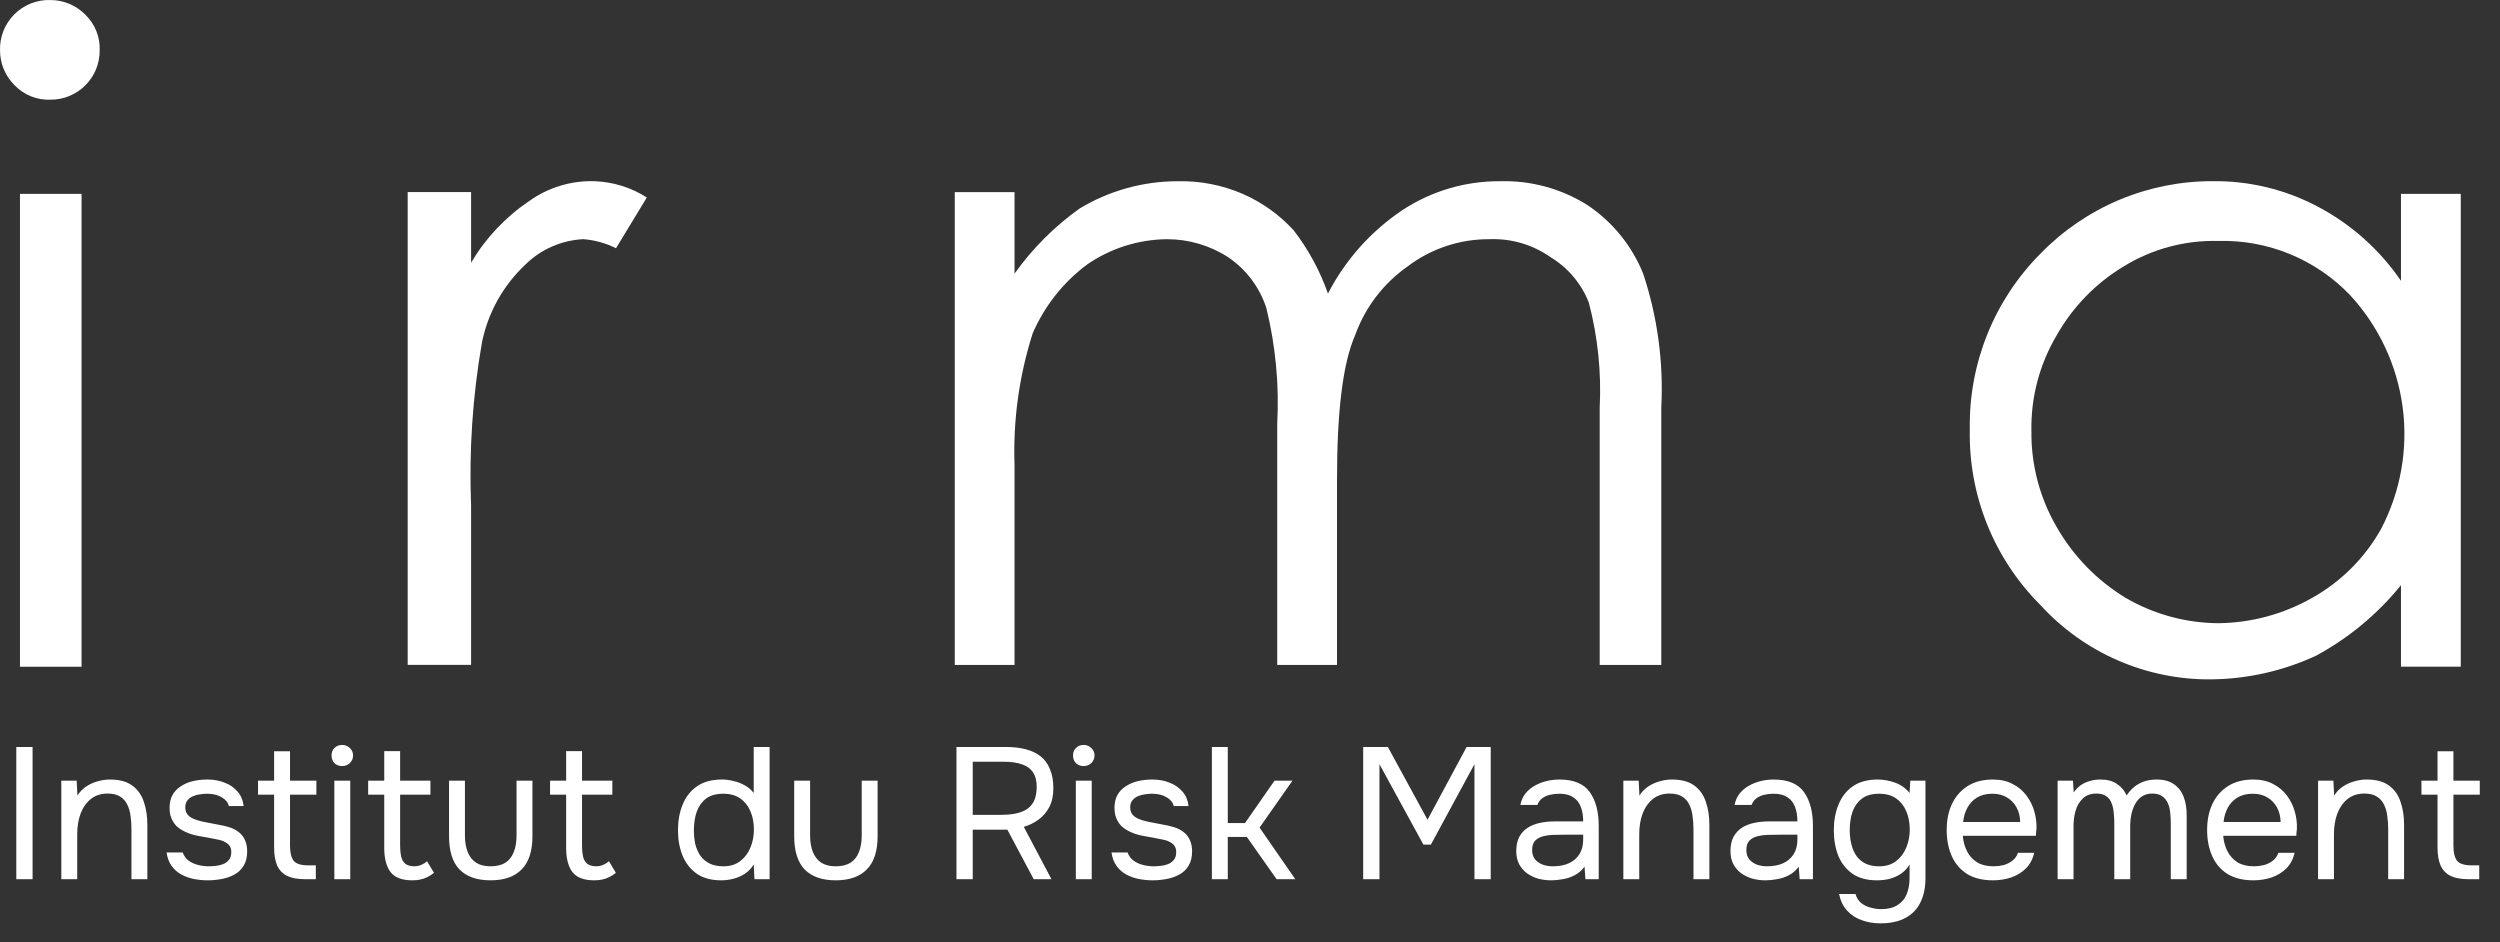 <svg width="138" height="52" viewBox="0 0 138 52" fill="none" xmlns="http://www.w3.org/2000/svg">
<rect x="0" y="0" width="138" height="52" fill="#333333" stroke="none"/>
<path d="M132.534 10.701V15.501C131.357 13.78 129.778 12.373 127.934 11.401C126.147 10.457 124.153 9.976 122.134 10.001C120.363 9.996 118.609 10.348 116.977 11.035C115.345 11.723 113.868 12.731 112.634 14.001C111.367 15.274 110.369 16.788 109.699 18.455C109.029 20.121 108.7 21.905 108.734 23.701C108.695 25.497 109.02 27.283 109.691 28.95C110.361 30.617 111.362 32.131 112.634 33.401C113.825 34.705 115.278 35.744 116.898 36.45C118.517 37.157 120.267 37.515 122.034 37.501C124.037 37.485 126.015 37.041 127.834 36.201C129.643 35.225 131.241 33.9 132.534 32.301V36.801H135.834V10.701H132.534ZM131.434 29.201C130.542 30.794 129.226 32.109 127.634 33.001C126.048 33.903 124.258 34.385 122.434 34.401C120.641 34.386 118.883 33.904 117.334 33.001C115.757 32.043 114.45 30.701 113.534 29.101C112.597 27.493 112.113 25.662 112.134 23.801C112.097 21.938 112.582 20.103 113.534 18.501C114.418 16.936 115.693 15.627 117.234 14.701C118.796 13.742 120.601 13.256 122.434 13.301C123.793 13.261 125.145 13.508 126.402 14.025C127.66 14.542 128.795 15.317 129.734 16.301C131.312 18.014 132.322 20.172 132.627 22.482C132.931 24.791 132.514 27.138 131.434 29.201Z" fill="white"/>
<path d="M4.702 0.802C4.199 0.294 3.516 0.007 2.802 0.002C2.43 -0.012 2.06 0.051 1.714 0.186C1.368 0.322 1.054 0.528 0.791 0.791C0.528 1.054 0.322 1.368 0.186 1.714C0.051 2.06 -0.012 2.43 0.002 2.802C0.007 3.516 0.294 4.199 0.802 4.702C1.059 4.97 1.37 5.181 1.715 5.319C2.06 5.457 2.431 5.519 2.802 5.502C3.518 5.502 4.205 5.217 4.711 4.711C5.217 4.205 5.502 3.518 5.502 2.802C5.519 2.431 5.457 2.06 5.319 1.715C5.181 1.37 4.97 1.059 4.702 0.802ZM1.102 10.702V36.802H4.502V10.702H1.102Z" fill="white"/>
<path d="M32.804 10.002C31.516 9.966 30.252 10.352 29.204 11.102C27.898 11.984 26.805 13.145 26.004 14.502V10.602H22.504V36.702H26.004V27.902C25.886 24.89 26.087 21.873 26.604 18.902C26.938 17.255 27.777 15.752 29.004 14.602C29.862 13.758 31.002 13.26 32.204 13.202C32.83 13.252 33.441 13.422 34.004 13.702L35.704 10.902C34.836 10.346 33.834 10.035 32.804 10.002Z" fill="white"/>
<path d="M90.703 15.104C90.076 13.554 88.996 12.229 87.603 11.304C86.166 10.407 84.496 9.955 82.803 10.004C80.885 9.991 79.005 10.548 77.403 11.604C75.671 12.768 74.261 14.35 73.303 16.204C72.861 14.943 72.219 13.761 71.403 12.704C70.618 11.851 69.665 11.17 68.603 10.704C67.467 10.214 66.24 9.975 65.003 10.004C63.1 10.005 61.234 10.524 59.603 11.504C58.211 12.494 56.994 13.711 56.003 15.104V10.604H52.703V36.704H56.003V25.704C55.914 23.231 56.252 20.761 57.003 18.404C57.654 16.897 58.688 15.587 60.003 14.604C61.298 13.709 62.83 13.222 64.403 13.204C65.61 13.199 66.791 13.546 67.803 14.204C68.795 14.878 69.533 15.863 69.903 17.004C70.415 19.096 70.618 21.252 70.503 23.404V36.704H73.803V26.504C73.803 22.804 74.103 20.104 74.803 18.504C75.354 16.968 76.367 15.64 77.703 14.704C78.998 13.723 80.579 13.196 82.203 13.204C83.416 13.153 84.611 13.504 85.603 14.204C86.558 14.784 87.296 15.663 87.703 16.704C88.2 18.595 88.403 20.551 88.303 22.504V36.704H91.703V22.504C91.833 19.996 91.493 17.487 90.703 15.104Z" fill="white"/>
<path d="M0.9 48.532V41.234H1.798V48.532H0.9ZM3.385 48.532V43.092H4.232L4.273 43.918C4.397 43.718 4.555 43.553 4.748 43.422C4.941 43.291 5.15 43.195 5.378 43.133C5.612 43.064 5.839 43.03 6.059 43.03C6.589 43.03 7.002 43.14 7.298 43.36C7.6 43.58 7.814 43.88 7.938 44.258C8.068 44.63 8.134 45.053 8.134 45.528V48.532H7.256V45.765C7.256 45.511 7.239 45.267 7.205 45.032C7.177 44.798 7.115 44.589 7.019 44.403C6.929 44.217 6.799 44.072 6.627 43.969C6.455 43.859 6.224 43.804 5.935 43.804C5.577 43.804 5.271 43.904 5.016 44.103C4.769 44.303 4.579 44.571 4.449 44.909C4.325 45.246 4.263 45.624 4.263 46.044V48.532H3.385ZM11.466 48.594C11.219 48.594 10.967 48.57 10.713 48.522C10.465 48.474 10.231 48.391 10.011 48.274C9.797 48.157 9.618 47.999 9.474 47.799C9.329 47.599 9.237 47.352 9.195 47.056H10.083C10.152 47.242 10.262 47.393 10.413 47.51C10.572 47.62 10.747 47.699 10.94 47.747C11.139 47.796 11.329 47.82 11.508 47.82C11.618 47.82 11.745 47.813 11.889 47.799C12.034 47.785 12.172 47.754 12.303 47.706C12.44 47.651 12.55 47.572 12.633 47.469C12.722 47.365 12.767 47.221 12.767 47.035C12.767 46.898 12.736 46.784 12.674 46.694C12.612 46.605 12.526 46.533 12.416 46.478C12.306 46.416 12.172 46.371 12.013 46.343C11.69 46.275 11.342 46.209 10.971 46.147C10.606 46.085 10.283 45.968 10 45.796C9.904 45.734 9.815 45.666 9.732 45.59C9.656 45.507 9.591 45.418 9.536 45.322C9.481 45.218 9.436 45.108 9.402 44.991C9.374 44.867 9.36 44.733 9.36 44.589C9.36 44.32 9.412 44.09 9.515 43.897C9.625 43.697 9.777 43.536 9.969 43.412C10.162 43.281 10.382 43.185 10.63 43.123C10.885 43.061 11.157 43.03 11.446 43.03C11.803 43.03 12.123 43.088 12.406 43.205C12.695 43.315 12.932 43.481 13.118 43.701C13.304 43.914 13.414 44.179 13.448 44.496H12.633C12.585 44.296 12.454 44.134 12.241 44.011C12.027 43.88 11.755 43.814 11.425 43.814C11.315 43.814 11.191 43.825 11.053 43.845C10.916 43.859 10.785 43.894 10.661 43.949C10.537 43.997 10.434 44.072 10.351 44.176C10.269 44.272 10.227 44.403 10.227 44.568C10.227 44.719 10.265 44.847 10.341 44.95C10.424 45.053 10.537 45.136 10.682 45.198C10.826 45.26 10.991 45.311 11.177 45.352C11.418 45.401 11.683 45.452 11.972 45.507C12.261 45.556 12.488 45.607 12.653 45.662C12.874 45.731 13.056 45.827 13.201 45.951C13.352 46.075 13.462 46.223 13.531 46.395C13.607 46.567 13.644 46.767 13.644 46.994C13.644 47.317 13.579 47.582 13.448 47.789C13.324 47.995 13.156 48.157 12.943 48.274C12.729 48.391 12.492 48.474 12.23 48.522C11.976 48.57 11.721 48.594 11.466 48.594ZM16.845 48.532C16.432 48.532 16.098 48.47 15.844 48.346C15.596 48.222 15.413 48.03 15.296 47.768C15.186 47.507 15.131 47.176 15.131 46.777V43.866H14.243V43.092H15.131V41.471H16.009V43.092H17.464V43.866H16.009V46.684C16.009 47.056 16.074 47.331 16.205 47.51C16.342 47.682 16.618 47.768 17.031 47.768H17.433V48.532H16.845ZM18.456 48.532V43.092H19.334V48.532H18.456ZM18.89 42.287C18.711 42.287 18.567 42.231 18.456 42.121C18.353 42.011 18.302 41.87 18.302 41.698C18.302 41.526 18.357 41.389 18.467 41.285C18.577 41.175 18.718 41.12 18.89 41.12C19.048 41.12 19.186 41.175 19.303 41.285C19.427 41.395 19.489 41.533 19.489 41.698C19.489 41.87 19.43 42.011 19.313 42.121C19.196 42.231 19.055 42.287 18.89 42.287ZM22.759 48.594C22.187 48.594 21.785 48.439 21.551 48.129C21.324 47.82 21.21 47.379 21.21 46.808V43.866H20.322V43.092H21.21V41.461H22.087V43.092H23.76V43.866H22.087V46.694C22.087 46.901 22.105 47.09 22.139 47.262C22.174 47.427 22.246 47.562 22.356 47.665C22.466 47.761 22.631 47.813 22.851 47.82C23.01 47.82 23.147 47.792 23.264 47.737C23.388 47.682 23.491 47.617 23.574 47.541L23.956 48.181C23.839 48.277 23.715 48.356 23.584 48.418C23.46 48.48 23.33 48.525 23.192 48.553C23.061 48.58 22.917 48.594 22.759 48.594ZM27.078 48.594C26.328 48.594 25.757 48.394 25.365 47.995C24.98 47.596 24.787 46.983 24.787 46.158V43.092H25.664V46.116C25.664 46.474 25.716 46.781 25.819 47.035C25.922 47.29 26.077 47.486 26.284 47.624C26.497 47.754 26.762 47.82 27.078 47.82C27.409 47.82 27.681 47.754 27.894 47.624C28.107 47.486 28.262 47.29 28.359 47.035C28.462 46.781 28.513 46.474 28.513 46.116V43.092H29.391V46.158C29.391 46.983 29.191 47.596 28.792 47.995C28.4 48.394 27.829 48.594 27.078 48.594ZM32.799 48.594C32.228 48.594 31.825 48.439 31.591 48.129C31.364 47.82 31.251 47.379 31.251 46.808V43.866H30.363V43.092H31.251V41.461H32.128V43.092H33.801V43.866H32.128V46.694C32.128 46.901 32.145 47.09 32.18 47.262C32.214 47.427 32.286 47.562 32.397 47.665C32.507 47.761 32.672 47.813 32.892 47.82C33.05 47.82 33.188 47.792 33.305 47.737C33.429 47.682 33.532 47.617 33.615 47.541L33.997 48.181C33.88 48.277 33.756 48.356 33.625 48.418C33.501 48.48 33.37 48.525 33.233 48.553C33.102 48.58 32.958 48.594 32.799 48.594ZM39.809 48.594C39.265 48.594 38.818 48.474 38.467 48.233C38.116 47.985 37.854 47.654 37.682 47.242C37.51 46.822 37.424 46.35 37.424 45.827C37.424 45.304 37.51 44.833 37.682 44.413C37.854 43.986 38.119 43.649 38.477 43.401C38.835 43.154 39.293 43.03 39.85 43.03C40.063 43.03 40.277 43.057 40.49 43.112C40.71 43.161 40.917 43.24 41.109 43.35C41.302 43.453 41.467 43.594 41.605 43.773V41.234H42.482V48.532H41.646L41.605 47.717C41.481 47.923 41.323 48.092 41.13 48.222C40.944 48.346 40.738 48.439 40.511 48.501C40.284 48.563 40.05 48.594 39.809 48.594ZM39.933 47.82C40.297 47.82 40.604 47.727 40.851 47.541C41.099 47.355 41.288 47.107 41.419 46.798C41.55 46.488 41.615 46.151 41.615 45.786C41.615 45.408 41.55 45.07 41.419 44.774C41.295 44.478 41.109 44.245 40.862 44.072C40.614 43.9 40.301 43.814 39.922 43.814C39.53 43.814 39.213 43.904 38.973 44.083C38.739 44.262 38.566 44.506 38.456 44.816C38.353 45.118 38.302 45.459 38.302 45.838C38.302 46.113 38.329 46.371 38.384 46.612C38.446 46.846 38.539 47.056 38.663 47.242C38.794 47.42 38.962 47.562 39.169 47.665C39.375 47.768 39.63 47.82 39.933 47.82ZM46.132 48.594C45.382 48.594 44.81 48.394 44.418 47.995C44.033 47.596 43.84 46.983 43.84 46.158V43.092H44.718V46.116C44.718 46.474 44.769 46.781 44.872 47.035C44.976 47.29 45.13 47.486 45.337 47.624C45.55 47.754 45.815 47.82 46.132 47.82C46.462 47.82 46.734 47.754 46.947 47.624C47.161 47.486 47.315 47.29 47.412 47.035C47.515 46.781 47.567 46.474 47.567 46.116V43.092H48.444V46.158C48.444 46.983 48.245 47.596 47.845 47.995C47.453 48.394 46.882 48.594 46.132 48.594ZM52.797 48.532V41.234H55.533C55.939 41.234 56.3 41.275 56.617 41.358C56.94 41.44 57.216 41.571 57.443 41.75C57.67 41.929 57.842 42.166 57.959 42.462C58.083 42.751 58.145 43.102 58.145 43.515C58.145 43.921 58.069 44.269 57.917 44.558C57.766 44.84 57.567 45.07 57.319 45.249C57.071 45.428 56.803 45.559 56.514 45.642L58.041 48.532H57.061L55.605 45.796H53.695V48.532H52.797ZM53.695 44.981H55.244C55.512 44.981 55.764 44.96 55.998 44.919C56.238 44.878 56.448 44.805 56.627 44.702C56.813 44.592 56.958 44.441 57.061 44.248C57.164 44.048 57.219 43.794 57.226 43.484C57.233 43.133 57.167 42.854 57.03 42.648C56.892 42.434 56.689 42.283 56.421 42.194C56.152 42.097 55.825 42.049 55.44 42.049H53.695V44.981ZM59.386 48.532V43.092H60.263V48.532H59.386ZM59.819 42.287C59.64 42.287 59.496 42.231 59.386 42.121C59.282 42.011 59.231 41.87 59.231 41.698C59.231 41.526 59.286 41.389 59.396 41.285C59.506 41.175 59.647 41.12 59.819 41.12C59.977 41.12 60.115 41.175 60.232 41.285C60.356 41.395 60.418 41.533 60.418 41.698C60.418 41.87 60.359 42.011 60.242 42.121C60.125 42.231 59.984 42.287 59.819 42.287ZM63.626 48.594C63.378 48.594 63.127 48.57 62.872 48.522C62.624 48.474 62.39 48.391 62.17 48.274C61.957 48.157 61.778 47.999 61.633 47.799C61.489 47.599 61.396 47.352 61.355 47.056H62.242C62.311 47.242 62.421 47.393 62.573 47.51C62.731 47.62 62.907 47.699 63.099 47.747C63.299 47.796 63.488 47.82 63.667 47.82C63.777 47.82 63.904 47.813 64.049 47.799C64.193 47.785 64.331 47.754 64.462 47.706C64.6 47.651 64.71 47.572 64.792 47.469C64.882 47.365 64.926 47.221 64.926 47.035C64.926 46.898 64.895 46.784 64.834 46.694C64.772 46.605 64.686 46.533 64.575 46.478C64.465 46.416 64.331 46.371 64.173 46.343C63.849 46.275 63.502 46.209 63.13 46.147C62.765 46.085 62.442 45.968 62.16 45.796C62.063 45.734 61.974 45.666 61.891 45.59C61.816 45.507 61.75 45.418 61.695 45.322C61.64 45.218 61.596 45.108 61.561 44.991C61.533 44.867 61.52 44.733 61.52 44.589C61.52 44.32 61.571 44.09 61.675 43.897C61.785 43.697 61.936 43.536 62.129 43.412C62.322 43.281 62.542 43.185 62.789 43.123C63.044 43.061 63.316 43.03 63.605 43.03C63.963 43.03 64.283 43.088 64.565 43.205C64.854 43.315 65.091 43.481 65.277 43.701C65.463 43.914 65.573 44.179 65.608 44.496H64.792C64.744 44.296 64.613 44.134 64.4 44.011C64.187 43.88 63.915 43.814 63.584 43.814C63.474 43.814 63.35 43.825 63.213 43.845C63.075 43.859 62.944 43.894 62.821 43.949C62.697 43.997 62.593 44.072 62.511 44.176C62.428 44.272 62.387 44.403 62.387 44.568C62.387 44.719 62.425 44.847 62.501 44.95C62.583 45.053 62.697 45.136 62.841 45.198C62.986 45.26 63.151 45.311 63.337 45.352C63.578 45.401 63.843 45.452 64.132 45.507C64.421 45.556 64.648 45.607 64.813 45.662C65.033 45.731 65.215 45.827 65.36 45.951C65.511 46.075 65.621 46.223 65.69 46.395C65.766 46.567 65.804 46.767 65.804 46.994C65.804 47.317 65.738 47.582 65.608 47.789C65.484 47.995 65.315 48.157 65.102 48.274C64.888 48.391 64.651 48.474 64.39 48.522C64.135 48.57 63.88 48.594 63.626 48.594ZM66.896 48.532V41.234H67.773V45.435H68.723L70.354 43.092H71.345L69.528 45.683L71.5 48.532H70.468L68.826 46.199H67.773V48.532H66.896ZM75.248 48.532V41.234H76.611L78.799 45.249L80.957 41.234H82.288V48.532H81.39V42.183L78.985 46.622H78.572L76.146 42.183V48.532H75.248ZM85.627 48.594C85.379 48.594 85.138 48.563 84.904 48.501C84.677 48.432 84.471 48.332 84.285 48.202C84.106 48.064 83.962 47.895 83.852 47.696C83.748 47.489 83.697 47.252 83.697 46.983C83.697 46.674 83.752 46.412 83.862 46.199C83.979 45.986 84.134 45.817 84.326 45.693C84.519 45.569 84.743 45.48 84.997 45.425C85.252 45.37 85.517 45.342 85.792 45.342H87.392C87.392 45.032 87.347 44.764 87.258 44.537C87.175 44.31 87.038 44.134 86.845 44.011C86.653 43.88 86.398 43.814 86.081 43.814C85.889 43.814 85.71 43.835 85.544 43.876C85.379 43.918 85.238 43.983 85.121 44.072C85.004 44.162 84.918 44.282 84.863 44.434H83.924C83.972 44.186 84.065 43.976 84.203 43.804C84.347 43.625 84.519 43.481 84.719 43.37C84.925 43.254 85.145 43.167 85.379 43.112C85.613 43.057 85.847 43.03 86.081 43.03C86.866 43.03 87.423 43.26 87.754 43.721C88.084 44.183 88.249 44.805 88.249 45.59V48.532H87.516L87.465 47.84C87.313 48.047 87.131 48.205 86.917 48.315C86.704 48.425 86.484 48.498 86.257 48.532C86.037 48.573 85.827 48.594 85.627 48.594ZM85.71 47.82C86.054 47.82 86.35 47.765 86.597 47.654C86.852 47.538 87.048 47.369 87.186 47.149C87.323 46.928 87.392 46.66 87.392 46.343V46.075H86.432C86.205 46.075 85.981 46.078 85.761 46.085C85.541 46.092 85.341 46.12 85.162 46.168C84.984 46.216 84.839 46.299 84.729 46.416C84.626 46.533 84.574 46.701 84.574 46.922C84.574 47.128 84.626 47.297 84.729 47.427C84.839 47.558 84.98 47.658 85.152 47.727C85.331 47.789 85.517 47.82 85.71 47.82ZM89.609 48.532V43.092H90.455L90.496 43.918C90.62 43.718 90.778 43.553 90.971 43.422C91.164 43.291 91.374 43.195 91.601 43.133C91.835 43.064 92.062 43.03 92.282 43.03C92.812 43.03 93.225 43.14 93.521 43.36C93.824 43.58 94.037 43.88 94.161 44.258C94.292 44.63 94.357 45.053 94.357 45.528V48.532H93.48V45.765C93.48 45.511 93.462 45.267 93.428 45.032C93.4 44.798 93.338 44.589 93.242 44.403C93.153 44.217 93.022 44.072 92.85 43.969C92.678 43.859 92.447 43.804 92.158 43.804C91.8 43.804 91.494 43.904 91.24 44.103C90.992 44.303 90.802 44.571 90.672 44.909C90.548 45.246 90.486 45.624 90.486 46.044V48.532H89.609ZM97.452 48.594C97.204 48.594 96.963 48.563 96.73 48.501C96.502 48.432 96.296 48.332 96.11 48.202C95.931 48.064 95.787 47.895 95.677 47.696C95.573 47.489 95.522 47.252 95.522 46.983C95.522 46.674 95.577 46.412 95.687 46.199C95.804 45.986 95.959 45.817 96.151 45.693C96.344 45.569 96.568 45.48 96.822 45.425C97.077 45.37 97.342 45.342 97.617 45.342H99.217C99.217 45.032 99.173 44.764 99.083 44.537C99.001 44.31 98.863 44.134 98.67 44.011C98.478 43.88 98.223 43.814 97.906 43.814C97.714 43.814 97.535 43.835 97.37 43.876C97.204 43.918 97.063 43.983 96.946 44.072C96.829 44.162 96.743 44.282 96.688 44.434H95.749C95.797 44.186 95.89 43.976 96.028 43.804C96.172 43.625 96.344 43.481 96.544 43.37C96.75 43.254 96.97 43.167 97.204 43.112C97.438 43.057 97.672 43.03 97.906 43.03C98.691 43.03 99.248 43.26 99.579 43.721C99.909 44.183 100.074 44.805 100.074 45.59V48.532H99.341L99.29 47.84C99.138 48.047 98.956 48.205 98.743 48.315C98.529 48.425 98.309 48.498 98.082 48.532C97.862 48.573 97.652 48.594 97.452 48.594ZM97.535 47.82C97.879 47.82 98.175 47.765 98.422 47.654C98.677 47.538 98.873 47.369 99.011 47.149C99.148 46.928 99.217 46.66 99.217 46.343V46.075H98.257C98.03 46.075 97.806 46.078 97.586 46.085C97.366 46.092 97.166 46.12 96.988 46.168C96.809 46.216 96.664 46.299 96.554 46.416C96.451 46.533 96.399 46.701 96.399 46.922C96.399 47.128 96.451 47.297 96.554 47.427C96.664 47.558 96.805 47.658 96.977 47.727C97.156 47.789 97.342 47.82 97.535 47.82ZM103.798 50.968C103.426 50.968 103.082 50.91 102.765 50.793C102.449 50.683 102.18 50.507 101.96 50.266C101.74 50.025 101.592 49.719 101.516 49.347H102.425C102.48 49.554 102.583 49.719 102.734 49.843C102.886 49.967 103.061 50.053 103.261 50.101C103.46 50.156 103.656 50.184 103.849 50.184C104.221 50.184 104.52 50.108 104.747 49.957C104.981 49.812 105.15 49.609 105.253 49.347C105.356 49.093 105.408 48.8 105.408 48.47V47.717C105.291 47.923 105.136 48.092 104.943 48.222C104.751 48.353 104.541 48.449 104.314 48.511C104.087 48.566 103.853 48.594 103.612 48.594C103.061 48.594 102.61 48.474 102.259 48.233C101.908 47.985 101.647 47.654 101.475 47.242C101.31 46.822 101.227 46.35 101.227 45.827C101.227 45.304 101.313 44.833 101.485 44.413C101.657 43.986 101.922 43.649 102.28 43.401C102.638 43.154 103.096 43.03 103.653 43.03C103.97 43.03 104.29 43.088 104.613 43.205C104.937 43.322 105.201 43.512 105.408 43.773L105.449 43.092H106.285V48.491C106.285 49 106.192 49.44 106.007 49.812C105.828 50.184 105.552 50.469 105.181 50.669C104.816 50.868 104.355 50.968 103.798 50.968ZM103.736 47.82C104.1 47.82 104.407 47.727 104.654 47.541C104.902 47.355 105.091 47.107 105.222 46.798C105.353 46.488 105.418 46.151 105.418 45.786C105.418 45.408 105.353 45.07 105.222 44.774C105.098 44.478 104.912 44.245 104.665 44.072C104.417 43.9 104.104 43.814 103.725 43.814C103.333 43.814 103.016 43.904 102.776 44.083C102.542 44.262 102.37 44.503 102.259 44.805C102.156 45.108 102.105 45.445 102.105 45.817C102.105 46.202 102.16 46.547 102.27 46.849C102.38 47.152 102.555 47.39 102.796 47.562C103.037 47.734 103.35 47.82 103.736 47.82ZM110.017 48.594C109.439 48.594 108.961 48.477 108.582 48.243C108.204 48.002 107.922 47.672 107.736 47.252C107.55 46.832 107.457 46.354 107.457 45.817C107.457 45.273 107.554 44.795 107.746 44.382C107.946 43.962 108.235 43.632 108.613 43.391C108.992 43.15 109.456 43.03 110.007 43.03C110.434 43.03 110.798 43.112 111.101 43.278C111.411 43.436 111.666 43.649 111.865 43.918C112.065 44.186 112.209 44.482 112.299 44.805C112.388 45.122 112.426 45.442 112.412 45.765C112.405 45.827 112.398 45.889 112.392 45.951C112.392 46.013 112.388 46.075 112.381 46.137H108.345C108.373 46.454 108.452 46.739 108.582 46.994C108.713 47.248 108.899 47.452 109.14 47.603C109.381 47.747 109.68 47.82 110.038 47.82C110.217 47.82 110.396 47.799 110.575 47.758C110.761 47.71 110.926 47.63 111.07 47.52C111.222 47.41 111.328 47.262 111.39 47.076H112.288C112.206 47.427 112.051 47.717 111.824 47.944C111.597 48.164 111.325 48.329 111.008 48.439C110.692 48.542 110.361 48.594 110.017 48.594ZM108.366 45.373H111.514C111.507 45.063 111.438 44.792 111.308 44.558C111.177 44.324 110.998 44.141 110.771 44.011C110.551 43.88 110.286 43.814 109.976 43.814C109.639 43.814 109.353 43.887 109.119 44.031C108.892 44.176 108.717 44.365 108.593 44.599C108.469 44.833 108.393 45.091 108.366 45.373ZM113.581 48.532V43.092H114.428L114.469 43.742C114.586 43.577 114.717 43.443 114.861 43.34C115.013 43.236 115.178 43.161 115.357 43.112C115.543 43.057 115.739 43.03 115.945 43.03C116.324 43.03 116.63 43.112 116.864 43.278C117.098 43.436 117.273 43.646 117.39 43.907C117.514 43.721 117.655 43.563 117.814 43.432C117.979 43.302 118.161 43.202 118.361 43.133C118.567 43.064 118.794 43.03 119.042 43.03C119.441 43.03 119.761 43.116 120.002 43.288C120.25 43.46 120.429 43.694 120.539 43.99C120.649 44.279 120.704 44.606 120.704 44.971V48.532H119.827V45.414C119.827 45.236 119.816 45.053 119.796 44.867C119.782 44.681 119.741 44.51 119.672 44.351C119.603 44.186 119.5 44.055 119.362 43.959C119.231 43.856 119.046 43.804 118.805 43.804C118.578 43.804 118.385 43.859 118.227 43.969C118.075 44.072 117.951 44.214 117.855 44.392C117.759 44.571 117.69 44.764 117.649 44.971C117.607 45.17 117.587 45.37 117.587 45.569V48.532H116.709V45.404C116.709 45.232 116.699 45.053 116.678 44.867C116.664 44.681 116.627 44.51 116.565 44.351C116.51 44.186 116.413 44.055 116.276 43.959C116.145 43.856 115.962 43.804 115.728 43.804C115.398 43.804 115.14 43.9 114.954 44.093C114.768 44.279 114.638 44.51 114.562 44.785C114.493 45.053 114.459 45.318 114.459 45.58V48.532H113.581ZM124.393 48.594C123.815 48.594 123.337 48.477 122.958 48.243C122.579 48.002 122.297 47.672 122.112 47.252C121.926 46.832 121.833 46.354 121.833 45.817C121.833 45.273 121.929 44.795 122.122 44.382C122.321 43.962 122.61 43.632 122.989 43.391C123.367 43.15 123.832 43.03 124.383 43.03C124.809 43.03 125.174 43.112 125.477 43.278C125.787 43.436 126.041 43.649 126.241 43.918C126.44 44.186 126.585 44.482 126.674 44.805C126.764 45.122 126.802 45.442 126.788 45.765C126.781 45.827 126.774 45.889 126.767 45.951C126.767 46.013 126.764 46.075 126.757 46.137H122.721C122.748 46.454 122.827 46.739 122.958 46.994C123.089 47.248 123.275 47.452 123.515 47.603C123.756 47.747 124.056 47.82 124.414 47.82C124.592 47.82 124.771 47.799 124.95 47.758C125.136 47.71 125.301 47.63 125.446 47.52C125.597 47.41 125.704 47.262 125.766 47.076H126.664C126.581 47.427 126.427 47.717 126.199 47.944C125.972 48.164 125.7 48.329 125.384 48.439C125.067 48.542 124.737 48.594 124.393 48.594ZM122.741 45.373H125.89C125.883 45.063 125.814 44.792 125.683 44.558C125.553 44.324 125.374 44.141 125.146 44.011C124.926 43.88 124.661 43.814 124.352 43.814C124.014 43.814 123.729 43.887 123.495 44.031C123.268 44.176 123.092 44.365 122.968 44.599C122.844 44.833 122.769 45.091 122.741 45.373ZM127.957 48.532V43.092H128.803L128.845 43.918C128.968 43.718 129.127 43.553 129.319 43.422C129.512 43.291 129.722 43.195 129.949 43.133C130.183 43.064 130.41 43.03 130.63 43.03C131.16 43.03 131.573 43.14 131.869 43.36C132.172 43.58 132.385 43.88 132.509 44.258C132.64 44.63 132.705 45.053 132.705 45.528V48.532H131.828V45.765C131.828 45.511 131.811 45.267 131.776 45.032C131.749 44.798 131.687 44.589 131.591 44.403C131.501 44.217 131.37 44.072 131.198 43.969C131.026 43.859 130.796 43.804 130.507 43.804C130.149 43.804 129.842 43.904 129.588 44.103C129.34 44.303 129.151 44.571 129.02 44.909C128.896 45.246 128.834 45.624 128.834 46.044V48.532H127.957ZM136.265 48.532C135.852 48.532 135.518 48.47 135.264 48.346C135.016 48.222 134.834 48.03 134.717 47.768C134.606 47.507 134.551 47.176 134.551 46.777V43.866H133.664V43.092H134.551V41.471H135.429V43.092H136.884V43.866H135.429V46.684C135.429 47.056 135.494 47.331 135.625 47.51C135.763 47.682 136.038 47.768 136.451 47.768H136.853V48.532H136.265Z" fill="white"/>
</svg>
